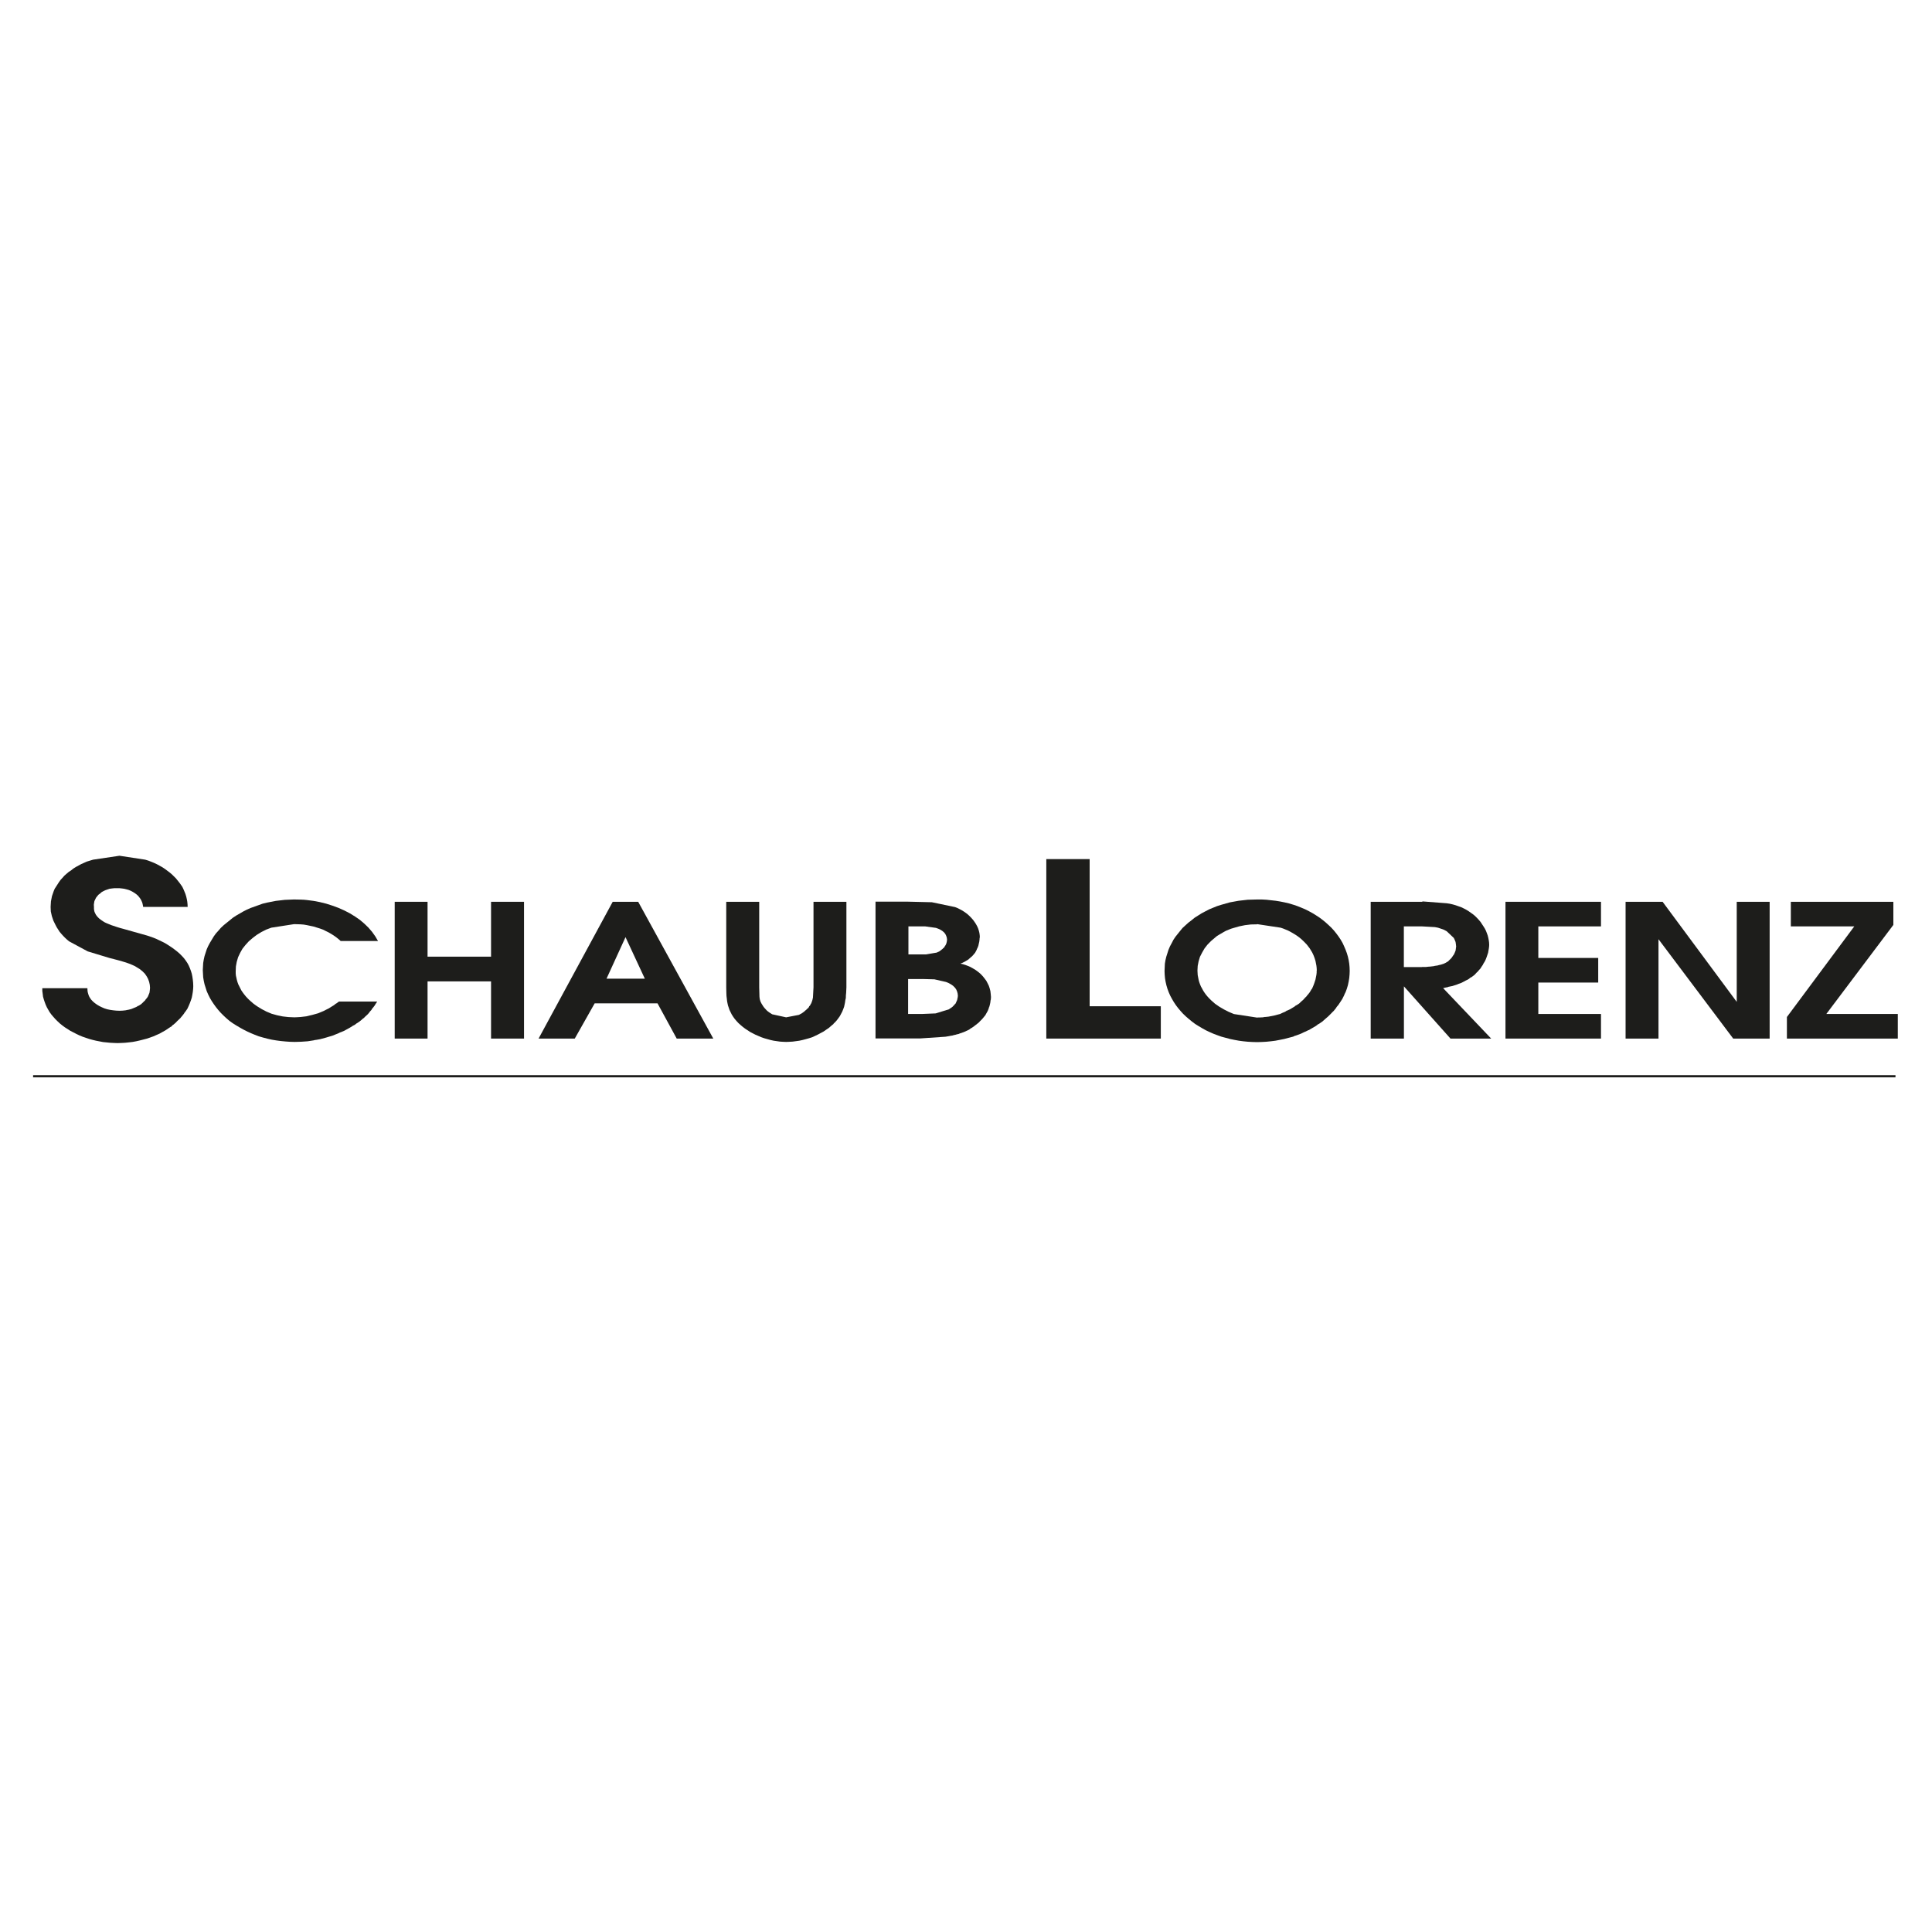 <?xml version="1.0" encoding="UTF-8"?> <svg xmlns="http://www.w3.org/2000/svg" id="_Слой_1" data-name="Слой 1" viewBox="0 0 300 300"> <defs> <style> .cls-1 { fill: none; stroke: #1d1d1b; stroke-linecap: square; stroke-miterlimit: 2.61; stroke-width: .34px; } .cls-2 { fill: #1d1d1b; fill-rule: evenodd; } </style> </defs> <line class="cls-1" x1="294.16" y1="167.12" x2="5.31" y2="167.12"></line> <polygon class="cls-2" points="14.45 133.49 13.5 133.78 12.62 134.17 11.79 134.62 11.39 134.87 11.04 135.15 10.66 135.4 10.32 135.69 10 135.97 9.71 136.3 9.43 136.6 9.18 136.94 8.73 137.64 8.5 137.99 8.34 138.37 8.07 139.15 7.91 139.96 7.86 140.82 7.89 141.53 8.05 142.25 8.29 142.96 8.64 143.67 8.82 144.01 9.04 144.35 9.25 144.68 9.52 145 9.77 145.28 10.07 145.59 10.37 145.87 10.71 146.16 13.62 147.73 16.98 148.75 17.69 148.93 18.37 149.11 19 149.29 19.57 149.46 20.07 149.64 20.51 149.82 20.91 150 21.26 150.21 21.73 150.5 22.14 150.84 22.5 151.2 22.78 151.61 23 152.02 23.16 152.47 23.26 152.93 23.3 153.45 23.28 153.52 23.28 153.61 23.26 153.79 23.21 154.15 23.08 154.47 22.94 154.79 22.73 155.07 22.6 155.22 22.5 155.38 22.35 155.5 22.21 155.65 21.91 155.93 21.55 156.16 21.44 156.2 21.41 156.2 21.39 156.22 21.35 156.25 21.17 156.36 20.78 156.52 20.39 156.68 19.96 156.79 19.73 156.83 19.51 156.88 19.05 156.93 18.59 156.95 18.05 156.93 17.57 156.88 17.09 156.81 16.66 156.72 16.21 156.58 15.82 156.41 15.43 156.22 15.09 156.02 14.71 155.75 14.41 155.49 14.14 155.2 13.94 154.9 13.84 154.72 13.77 154.56 13.66 154.2 13.61 154 13.59 153.82 13.57 153.45 6.57 153.45 6.57 153.88 6.63 154.32 6.68 154.75 6.8 155.18 6.93 155.57 7.09 156 7.27 156.4 7.5 156.81 7.71 157.17 7.98 157.54 8.27 157.88 8.59 158.24 8.91 158.56 9.27 158.9 9.64 159.2 10.07 159.52 10.91 160.06 11.36 160.29 11.84 160.54 12.3 160.76 12.8 160.97 13.86 161.33 14.37 161.47 14.91 161.6 16 161.81 17.1 161.92 17.68 161.95 18.27 161.97 18.84 161.95 19.43 161.92 20 161.86 20.59 161.79 21.14 161.69 21.71 161.56 22.26 161.42 22.84 161.27 23.33 161.1 23.83 160.92 24.32 160.7 24.8 160.49 25.24 160.24 25.69 159.99 26.12 159.7 26.33 159.56 26.44 159.49 26.49 159.45 26.57 159.43 26.74 159.26 26.78 159.2 26.83 159.17 26.94 159.1 27.32 158.77 27.48 158.59 27.65 158.43 27.99 158.11 28.14 157.92 28.3 157.74 28.58 157.38 28.64 157.27 28.71 157.18 28.85 157 29.1 156.63 29.3 156.2 29.48 155.77 29.64 155.34 29.78 154.91 29.87 154.45 29.94 154.02 29.99 153.56 30.01 153.13 29.99 152.61 29.94 152.13 29.87 151.64 29.78 151.2 29.64 150.75 29.48 150.32 29.3 149.91 29.1 149.54 28.83 149.14 28.57 148.79 28.24 148.43 27.9 148.09 27.51 147.75 27.1 147.43 26.66 147.11 26.19 146.8 25.83 146.57 25.46 146.36 24.67 145.98 24.25 145.78 23.8 145.6 22.87 145.28 19.14 144.23 18.62 144.09 18.14 143.94 17.3 143.66 16.93 143.51 16.59 143.37 16.28 143.23 16.05 143.09 15.68 142.84 15.37 142.6 15.11 142.33 14.91 142.07 14.75 141.76 14.68 141.6 14.64 141.46 14.59 141.14 14.59 140.82 14.57 140.49 14.61 140.21 14.66 139.92 14.78 139.67 14.91 139.4 15.09 139.17 15.28 138.94 15.55 138.74 15.78 138.53 16.07 138.37 16.36 138.23 16.68 138.12 17 138.01 17.37 137.96 17.75 137.92 18.18 137.92 18.55 137.92 18.94 137.96 19.3 138.01 19.66 138.1 19.98 138.19 20.32 138.33 20.62 138.49 20.94 138.69 21.21 138.89 21.46 139.12 21.66 139.37 21.85 139.64 21.98 139.9 22.1 140.19 22.17 140.49 22.23 140.82 29.14 140.82 29.12 140.41 29.08 140.01 29.01 139.62 28.92 139.23 28.8 138.83 28.65 138.46 28.49 138.08 28.32 137.72 28.08 137.37 27.83 137.03 27.3 136.37 26.66 135.74 26.32 135.46 25.96 135.19 25.57 134.9 25.19 134.65 24.37 134.2 23.92 133.99 23.48 133.81 23.01 133.63 22.55 133.49 18.55 132.88 14.45 133.49 14.45 133.49 14.45 133.49"></polygon> <polygon class="cls-2" points="35.69 142.89 34.74 143.66 34.3 144.07 33.92 144.51 33.53 144.94 33.19 145.41 32.6 146.39 32.33 146.89 32.1 147.41 31.76 148.46 31.64 149 31.55 149.54 31.49 150.64 31.55 151.75 31.64 152.29 31.76 152.84 32.1 153.91 32.33 154.43 32.6 154.97 32.87 155.43 33.19 155.91 33.53 156.38 33.9 156.84 34.28 157.27 34.71 157.7 35.15 158.11 35.63 158.52 36.13 158.88 36.67 159.22 37.21 159.54 37.78 159.86 38.35 160.15 38.94 160.42 39.54 160.67 40.19 160.92 40.85 161.11 41.53 161.29 42.2 161.44 42.92 161.56 43.61 161.65 44.33 161.72 45.04 161.77 45.77 161.79 46.77 161.76 47.77 161.69 48.74 161.54 48.84 161.51 48.9 161.49 48.97 161.49 49.22 161.45 49.72 161.36 50.65 161.11 51.11 160.97 51.59 160.83 52.04 160.65 52.5 160.47 52.72 160.36 52.83 160.31 52.95 160.27 53.41 160.08 54.27 159.61 54.68 159.36 54.77 159.29 54.88 159.24 55.09 159.13 55.27 158.99 55.36 158.92 55.47 158.86 55.84 158.61 56.18 158.33 56.34 158.18 56.52 158.06 56.66 157.9 56.82 157.76 57.13 157.47 57.4 157.15 57.41 157.09 57.45 157.06 57.52 156.99 57.66 156.84 57.77 156.66 57.79 156.61 57.82 156.58 57.9 156.5 58.15 156.18 58.36 155.84 58.57 155.52 52.63 155.52 52.24 155.81 52.13 155.86 52.04 155.93 51.86 156.08 51.45 156.33 51.06 156.58 50.63 156.79 50.24 156.99 49.81 157.17 49.4 157.34 48.51 157.59 48.04 157.7 47.6 157.81 46.67 157.92 46.18 157.95 45.72 157.97 44.79 157.93 43.9 157.83 43.03 157.65 42.17 157.41 41.76 157.24 41.38 157.08 40.65 156.7 39.95 156.27 39.62 156.04 39.31 155.81 38.7 155.27 38.42 154.99 38.17 154.72 37.92 154.41 37.71 154.13 37.49 153.81 37.33 153.5 36.99 152.82 36.87 152.48 36.78 152.16 36.63 151.48 36.6 151.14 36.6 150.82 36.63 150.07 36.76 149.36 36.97 148.64 37.29 147.96 37.65 147.32 38.12 146.73 38.62 146.18 39.22 145.66 39.88 145.16 40.58 144.73 41.33 144.35 42.13 144.05 45.67 143.5 46.67 143.53 47.17 143.57 47.68 143.66 48.68 143.87 49.68 144.18 50.15 144.35 50.59 144.57 51.02 144.78 51.45 145.03 51.83 145.27 52.2 145.53 52.56 145.82 52.9 146.12 58.7 146.12 58.27 145.39 57.77 144.69 57.2 144.03 56.59 143.44 55.9 142.85 55.15 142.33 54.32 141.82 53.45 141.37 52.52 140.96 51.59 140.62 50.65 140.32 49.68 140.08 48.68 139.89 47.68 139.76 47.17 139.71 46.67 139.69 45.63 139.67 44.2 139.73 42.83 139.89 41.45 140.16 40.79 140.32 40.15 140.55 38.92 140.99 38.33 141.25 37.78 141.53 36.69 142.16 36.17 142.5 35.69 142.89 35.69 142.89 35.69 142.89"></polygon> <polygon class="cls-2" points="66.39 140.03 61.29 140.03 61.29 161.27 66.39 161.27 66.39 152.39 76.25 152.39 76.25 161.27 81.37 161.27 81.37 140.03 76.25 140.03 76.25 148.55 66.39 148.55 66.39 140.03 66.39 140.03 66.39 140.03"></polygon> <path class="cls-2" d="m99.1,140.03h-3.96l-11.51,21.24h5.62l3.09-5.47h9.76l2.98,5.47h5.68l-11.66-21.24h0Zm1.02,11.94h-5.94l2.95-6.45,3,6.45h0Z"></path> <polygon class="cls-2" points="131.43 140.03 126.32 140.03 126.32 153.31 126.23 154.97 126.19 155.06 126.18 155.16 126.12 155.38 125.98 155.77 125.87 155.95 125.77 156.15 125.69 156.22 125.66 156.25 125.64 156.25 125.64 156.27 125.64 156.31 125.53 156.49 125.37 156.63 125.28 156.7 125.21 156.79 125.03 156.93 124.95 157 124.87 157.09 124.77 157.15 124.68 157.22 124.48 157.36 124.27 157.47 124.05 157.59 122.07 157.97 119.91 157.5 119.47 157.22 119.25 157.06 119.07 156.91 118.73 156.54 118.57 156.34 118.45 156.16 118.25 155.84 118.09 155.52 117.98 155.16 117.93 154.79 117.89 153.31 117.89 140.03 112.77 140.03 112.77 153.31 112.79 154.23 112.81 154.66 112.86 155.07 112.9 155.45 112.97 155.81 113.04 156.13 113.15 156.45 113.27 156.81 113.45 157.18 113.63 157.54 113.86 157.9 114.09 158.22 114.38 158.56 114.68 158.88 115.04 159.2 115.36 159.47 115.72 159.74 116.48 160.24 116.88 160.45 117.31 160.67 118.22 161.06 118.68 161.22 119.18 161.36 119.64 161.49 120.14 161.6 121.11 161.74 121.57 161.77 122.07 161.79 122.57 161.77 123.09 161.74 124.12 161.6 124.62 161.49 125.12 161.36 125.62 161.22 126.12 161.06 126.57 160.85 127.03 160.63 127.46 160.4 127.89 160.17 128.28 159.9 128.68 159.63 129.03 159.33 129.21 159.17 129.41 159.02 129.41 158.99 129.43 158.97 129.46 158.93 129.53 158.86 129.68 158.72 129.94 158.43 130.18 158.11 130.41 157.79 130.6 157.43 130.78 157.09 130.93 156.72 131.07 156.34 131.14 156.02 131.21 155.68 131.26 155.32 131.34 154.97 131.35 154.57 131.39 154.16 131.41 153.73 131.43 153.31 131.43 140.03 131.43 140.03 131.43 140.03"></polygon> <path class="cls-2" d="m152.15,145.6l-.02-.38-.05-.36-.09-.36-.11-.34-.16-.36-.18-.32-.21-.32-.23-.32-.3-.34-.3-.3-.32-.29-.34-.25-.38-.25-.37-.2-.39-.2-.41-.16-3.59-.75-3.77-.09h-4.98v21.24h6.91l3.96-.27.54-.09.25-.05.27-.04.23-.07.25-.05.23-.07.25-.05.21-.09.23-.07.43-.16.39-.18.39-.18.18-.14.09-.07.11-.05.37-.25.16-.14.18-.12.16-.14.18-.13.29-.3.29-.29.25-.3.25-.3.2-.36.18-.32.14-.36.05-.18.07-.16.09-.36.07-.36v-.16l.02-.04.04-.18.02-.36-.04-.46-.05-.45-.11-.43-.13-.39-.2-.41-.2-.38-.27-.36-.27-.34-.34-.36-.36-.3-.39-.29-.41-.25-.45-.25-.48-.2-.52-.18-.52-.13.34-.14.32-.16.3-.18.3-.18.05-.07.07-.05.14-.11.05-.07.07-.05.14-.11.23-.25.11-.14.05-.07.07-.05.16-.29.14-.27v-.05l.02-.04.04-.07.07-.14.11-.29.07-.32.07-.3.04-.32.02-.32h0Zm-11.1-1.75h2.62l1.66.23.36.13.34.16.29.18.27.23.2.25.14.29.09.29.04.32-.02.14-.02.07v.09l-.04.14-.04.16-.14.29-.04.02-.02.04-.04.07-.07.14-.12.11-.07.05-.05.07-.14.11-.07.05-.05.07-.09.04-.07.05-.14.11-.18.07-.09.04-.07.05-1.7.29h-2.73v-4.34h0Zm2.21,8.17l1.84.05,1.8.41.43.18.37.21.3.21.27.27.2.27.14.32.09.32.04.37-.04.32-.04.14-.02.07v.09l-.13.29-.13.29-.11.11-.04.02-.02.04-.04.07-.13.11-.11.13-.27.21-.09.04-.07.05-.14.11-2.07.64-2.16.09h-2.12v-5.43h2.21Z"></path> <polygon class="cls-2" points="169.2 133.4 162.47 133.4 162.47 161.27 180.25 161.27 180.25 156.25 169.2 156.25 169.2 133.4 169.2 133.4 169.2 133.4"></polygon> <path class="cls-2" d="m185.03,142.89l-.5.38-.45.41-.45.41-.37.45-.73.91-.32.48-.27.52-.27.5-.23.54-.34,1.07-.13.54-.09.55-.05,1.13.02.54.05.57.09.54.13.57.16.54.2.54.23.52.29.54.27.46.32.48.34.45.39.46.37.41.45.43.45.39.5.41.48.36.54.34.54.32.57.32.57.27.61.27.61.23.64.23,1.34.36.68.14.71.13.68.09.71.07.71.04.73.02.71-.02.71-.04.7-.07.71-.09.68-.13.7-.14.68-.18.7-.18.14-.07.07-.04.04-.02h.05l.32-.11.61-.23.29-.14.14-.07.07-.04.04-.02h.05l.29-.14.14-.07.07-.04.04-.02h.05l.55-.32.55-.32.25-.18.02-.04.04-.02.07-.04.14-.07.52-.36.46-.41.45-.39.43-.43.2-.21.21-.2.37-.46.07-.13.09-.11.18-.21.32-.48.3-.46.27-.54.11-.27.13-.25.2-.54.16-.54.12-.57.09-.54.05-.57.02-.54-.02-.57-.05-.55-.09-.55-.12-.54-.16-.54-.2-.54-.23-.54-.23-.5-.3-.52-.32-.48-.34-.46-.36-.45-.41-.45-.43-.41-.45-.41-.46-.38-.52-.39-.52-.34-.55-.34-.55-.3-.59-.3-.59-.25-.62-.25-.62-.21-.7-.21-.68-.16-.7-.14-.68-.11-1.43-.16-.73-.04h-.71l-1.48.04-1.41.16-1.37.25-1.34.38-.66.21-.61.25-.61.25-.57.3-.57.3-.54.34-.54.34-.48.39h0Zm10.18.61l3.64.55.39.13.39.16.38.16.39.2.7.41.32.21.34.25.3.25.29.27.54.55.46.59.39.64.16.32.14.34.12.34.11.36.14.71.04.36.02.38-.02.07v.27l-.04.36-.14.71-.11.34-.12.36-.14.36-.16.36-.11.14-.05.07-.04.09-.2.32-.23.29-.13.14-.11.16-.14.13-.13.14-.27.29-.29.25-.3.29-.36.23-.18.11h-.04l-.02.02-.04.04-.07.07-.71.43-.39.18-.11.04h-.04l-.02.02-.04.04-.18.11-.39.16-.37.18-.89.23-.89.18-.46.05h-.13l-.11.02-.21.04-.46.02h-.23l-.21.02-3.59-.55-.8-.34-.75-.38-.73-.43-.66-.46-.61-.54-.29-.29-.25-.27-.25-.3-.21-.29-.21-.32-.16-.3-.2-.36-.14-.34-.13-.36-.09-.34-.14-.72-.04-.71.04-.73.14-.71.21-.7.34-.66.37-.64.46-.59.54-.55.61-.52.3-.25.34-.21.7-.41.36-.2.39-.16.39-.16.43-.13.87-.25.89-.18.91-.11.95-.02h0Z"></path> <path class="cls-2" d="m220.86,140.03h-8.02v21.24h5.16v-8.11l7.23,8.11h6.32l-7.46-7.83.36-.09.37-.07.07-.04.04-.02h.05l.18-.04.36-.07.66-.21.32-.13.32-.11.29-.14.14-.07.07-.04.04-.02h.05l.02-.04.04-.02.07-.04.14-.07.29-.14.25-.18.02-.04.04-.02.07-.04.14-.07.48-.36.23-.25.11-.12.13-.11.21-.25.23-.25.18-.29.2-.29.07-.16.09-.14.18-.3.14-.32.12-.32.21-.63.11-.62.04-.3.02-.29-.02-.39-.05-.36-.07-.36-.09-.36-.13-.36-.14-.36-.18-.36-.2-.32-.46-.7-.27-.32-.27-.29-.3-.3-.32-.27-.68-.48-.37-.23-.38-.2-.41-.2-.41-.14-.45-.16-.45-.13-.48-.11-.46-.07-3.78-.29h0Zm-2.86,3.82h2.82l1.98.11.48.09.48.16.45.16.43.23,1.11,1.05.14.3.13.32.05.34.04.38-.02.14-.02.07v.09l-.05.32-.05.14-.04.07-.02.04v.05l-.07.14-.04.07-.02.04v.05l-.11.12-.09.14-.2.29-.25.25-.14.13-.12.14-.18.09-.16.11-.38.18-.45.14-.25.05-.23.07-.29.04-.14.02-.12.04-.59.07-.32.02-.32.04h-.61l-.07.02h-2.77v-6.33h0Z"></path> <polygon class="cls-2" points="248.6 140.03 233.77 140.03 233.77 161.27 248.6 161.27 248.6 157.45 238.87 157.45 238.87 152.57 248.17 152.57 248.17 148.75 238.87 148.75 238.87 143.85 248.6 143.85 248.6 140.03 248.6 140.03 248.6 140.03"></polygon> <polygon class="cls-2" points="258.17 140.03 252.42 140.03 252.42 161.27 257.53 161.27 257.53 145.84 269.13 161.27 274.79 161.27 274.79 140.03 269.68 140.03 269.68 155.57 258.17 140.03 258.17 140.03 258.17 140.03"></polygon> <polygon class="cls-2" points="294 143.62 294 140.03 278.08 140.03 278.08 143.85 287.93 143.85 277.47 157.92 277.47 161.27 294.69 161.27 294.69 157.45 283.59 157.45 294 143.62 294 143.62 294 143.62"></polygon> </svg> 